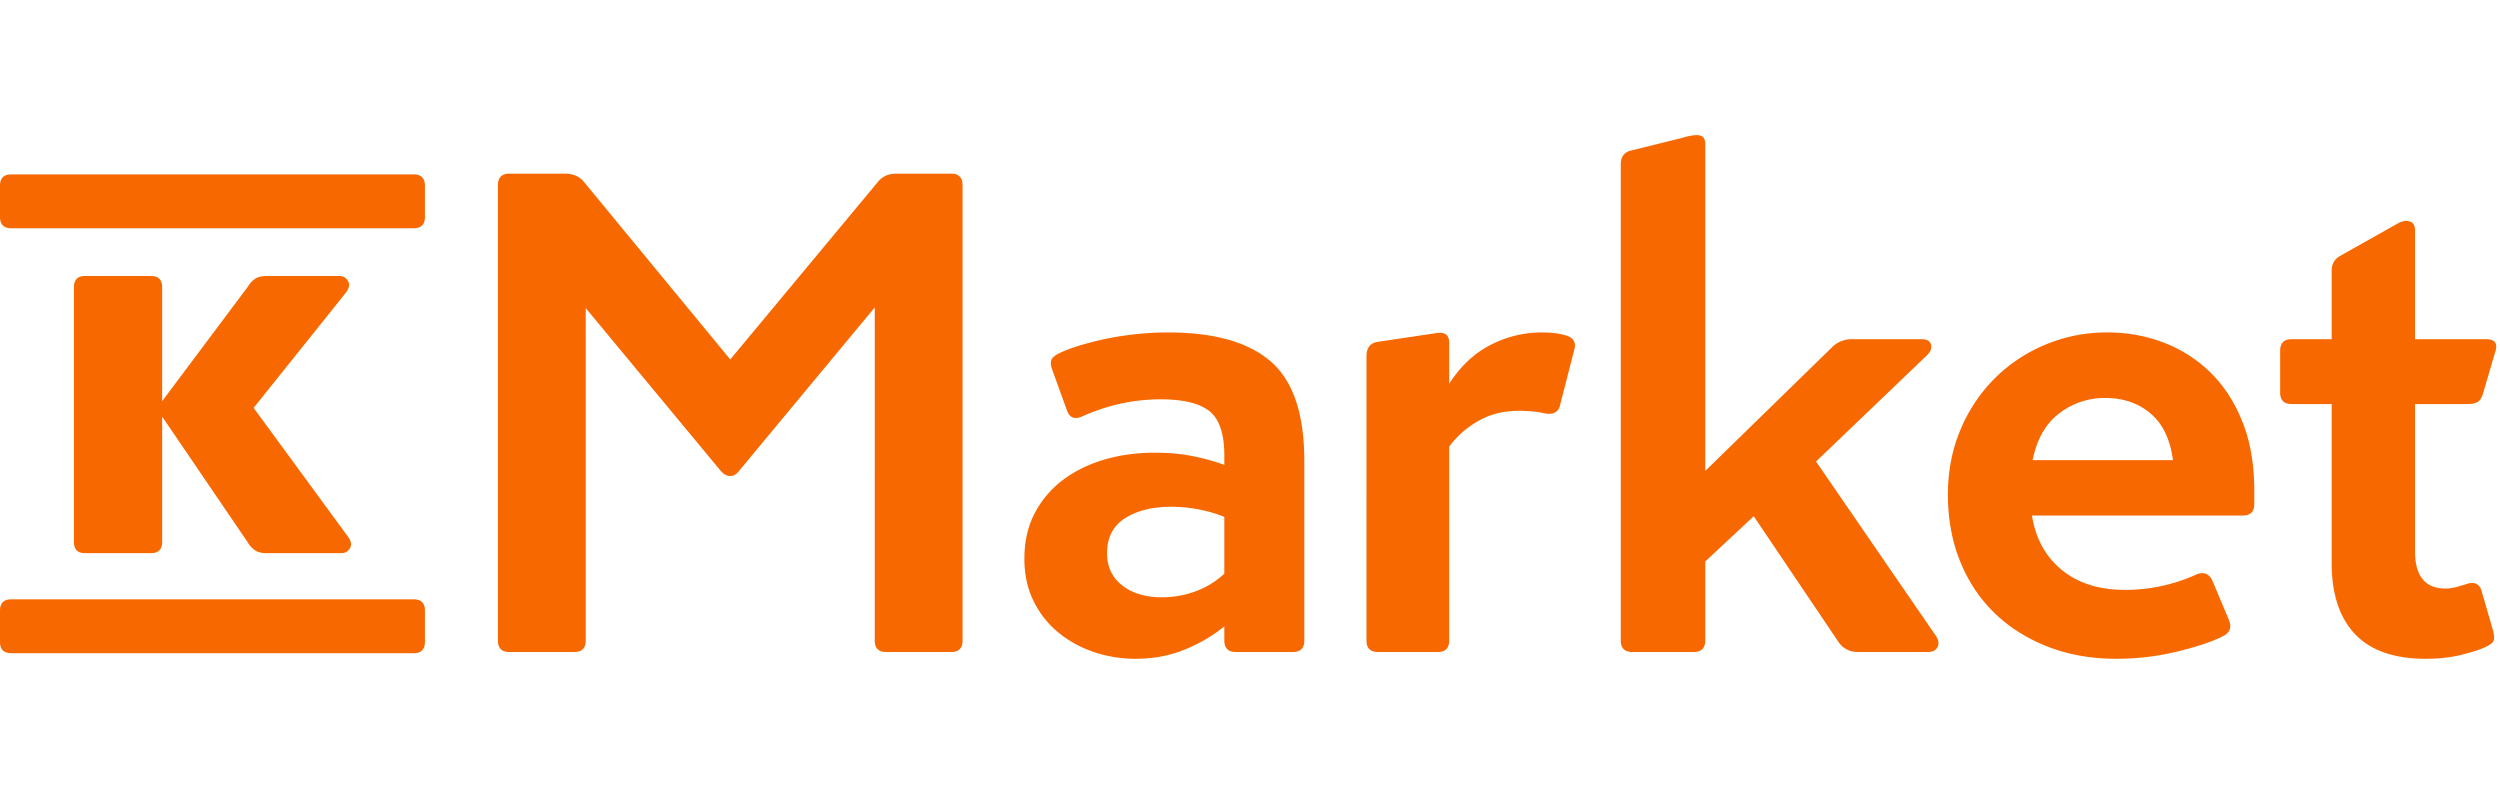 <svg xmlns="http://www.w3.org/2000/svg" width="148" height="48" viewBox="0 0 148 48"><path fill="#f86800" fill-rule="evenodd" d="M30.158 38.6c-.453 0-.68-.227-.68-.68V10.96c0-.453.227-.68.68-.68h3.278c.506 0 .893.173 1.16.52l8.635 10.48 8.715-10.48c.267-.347.64-.52 1.12-.52h3.238c.453 0 .68.227.68.68v26.96c0 .453-.227.68-.68.68h-3.838c-.453 0-.68-.227-.68-.68V18.2l-8.036 9.68c-.16.213-.34.313-.54.3-.2-.013-.379-.113-.539-.3l-7.996-9.64v19.68c0 .453-.226.68-.68.68h-3.837zm43.005 0c-.455 0-.683-.227-.683-.68v-.84c-.642.533-1.41.987-2.307 1.36-.896.373-1.879.56-2.949.56a7.655 7.655 0 0 1-2.467-.4 6.609 6.609 0 0 1-2.107-1.16 5.56 5.56 0 0 1-1.464-1.86c-.362-.733-.542-1.567-.542-2.5 0-1.013.2-1.907.602-2.68a5.82 5.82 0 0 1 1.645-1.96c.695-.533 1.511-.94 2.447-1.22.937-.28 1.94-.42 3.01-.42.829 0 1.578.067 2.247.2.668.133 1.297.307 1.885.52v-.56c0-1.28-.294-2.153-.882-2.62-.589-.467-1.552-.7-2.89-.7-1.577 0-3.115.333-4.613 1-.455.213-.763.107-.923-.32l-.883-2.44c-.08-.213-.1-.393-.06-.54.04-.147.194-.287.461-.42.321-.16.722-.313 1.204-.46a18.278 18.278 0 0 1 5.256-.78c2.729 0 4.755.573 6.079 1.72 1.324 1.147 1.986 3.107 1.986 5.88v10.64c0 .453-.227.68-.682.68h-3.37zm-4.374-3.24a5.68 5.68 0 0 0 2.006-.36 4.967 4.967 0 0 0 1.685-1.04V30.6a7.96 7.96 0 0 0-1.504-.44A8.496 8.496 0 0 0 69.35 30c-1.124 0-2.04.227-2.749.68-.709.453-1.063 1.147-1.063 2.08 0 .8.3 1.433.903 1.9.602.467 1.384.7 2.347.7zm17.002-12.64c.669-1.04 1.485-1.807 2.448-2.3a6.598 6.598 0 0 1 3.049-.74c.589 0 1.083.067 1.485.2.374.133.521.387.441.76l-.843 3.28c-.08.453-.374.64-.882.56a5.082 5.082 0 0 0-.743-.12 8.703 8.703 0 0 0-.822-.04c-.91 0-1.712.2-2.408.6a5.58 5.58 0 0 0-1.725 1.52v11.48c0 .453-.227.68-.682.68h-3.53c-.456 0-.683-.227-.683-.68V21.08c0-.48.214-.76.642-.84l3.49-.52c.509-.08.763.107.763.56v2.44zm27.951-2.64c.328 0 .52.107.574.32.055.213-.027.427-.246.64l-6.56 6.28 7.093 10.32c.164.24.198.46.102.66-.095.2-.293.3-.594.3h-4.1c-.492 0-.874-.187-1.148-.56l-5.042-7.48-2.87 2.68v4.68c0 .453-.232.68-.697.68h-3.607c-.465 0-.697-.227-.697-.68V9.72c0-.427.191-.693.574-.8l3.074-.76c.164-.053.322-.093.472-.12.15-.027.28-.04.39-.04.327 0 .491.173.491.52v19.36l7.503-7.32a1.64 1.64 0 0 1 1.188-.48h4.1zm17.825 17.6c-.642.32-1.544.62-2.708.9-1.163.28-2.36.42-3.591.42-1.444 0-2.775-.233-3.992-.7-1.217-.467-2.267-1.12-3.15-1.96-.883-.84-1.572-1.86-2.066-3.06-.495-1.2-.743-2.533-.743-4 0-1.387.248-2.667.743-3.84a9.396 9.396 0 0 1 2.026-3.04 9.274 9.274 0 0 1 3.01-2 9.385 9.385 0 0 1 3.65-.72c1.204 0 2.334.207 3.39.62a8.009 8.009 0 0 1 2.77 1.8c.789.787 1.41 1.76 1.865 2.92.455 1.16.682 2.5.682 4.02v.8c0 .453-.227.68-.682.68h-12.478c.214 1.36.802 2.433 1.765 3.22.963.787 2.207 1.18 3.732 1.18a10.087 10.087 0 0 0 4.253-.92c.428-.16.735-.04.923.36l.963 2.28c.214.48.093.827-.362 1.04zm-6.94-14.12a4.376 4.376 0 0 0-2.73.92c-.802.613-1.323 1.533-1.564 2.76h8.305c-.16-1.227-.601-2.147-1.324-2.76-.722-.613-1.618-.92-2.688-.92zm18.344.36v8.72c0 1.467.602 2.2 1.805 2.2.214 0 .442-.033.682-.1.241-.067.442-.127.602-.18.428-.133.71 0 .843.4l.682 2.36c.053.187.073.36.06.52-.013.16-.167.307-.461.44-.321.16-.803.32-1.445.48-.642.16-1.35.24-2.126.24-1.873 0-3.27-.487-4.193-1.46-.923-.973-1.385-2.38-1.385-4.22v-9.4h-2.367c-.455 0-.682-.227-.682-.68v-2.48c0-.453.227-.68.682-.68h2.367v-4.04c0-.4.16-.693.482-.88l3.41-1.92c.188-.107.362-.16.522-.16.348 0 .522.187.522.56v6.44h4.213c.535 0 .709.267.521.8l-.682 2.32c-.08.293-.187.487-.32.58-.135.093-.349.14-.643.14h-3.09zM15.783 32.747c-.282 0-.506-.053-.672-.16a1.421 1.421 0 0 1-.442-.477L9.6 24.663v7.407c0 .451-.218.677-.653.677H5.028c-.435 0-.653-.226-.653-.677V17.018c0-.452.218-.677.653-.677h3.918c.435 0 .653.225.653.677v6.73l5.07-6.77c.128-.213.276-.372.442-.478.166-.106.39-.16.672-.16h4.302c.23 0 .404.1.519.3.115.198.07.43-.135.696l-5.454 6.81 5.57 7.605c.204.266.25.498.134.697a.562.562 0 0 1-.519.299h-4.417zM0 36.15c0-.447.225-.67.675-.67h23.807c.45 0 .674.223.674.67V38c0 .447-.225.67-.674.67H.675C.225 38.67 0 38.448 0 38v-1.85zm0-25.157c0-.446.225-.669.675-.669h23.807c.45 0 .674.223.674.67v1.85c0 .446-.225.67-.674.67H.675c-.45 0-.675-.224-.675-.67v-1.85z"/></svg>
